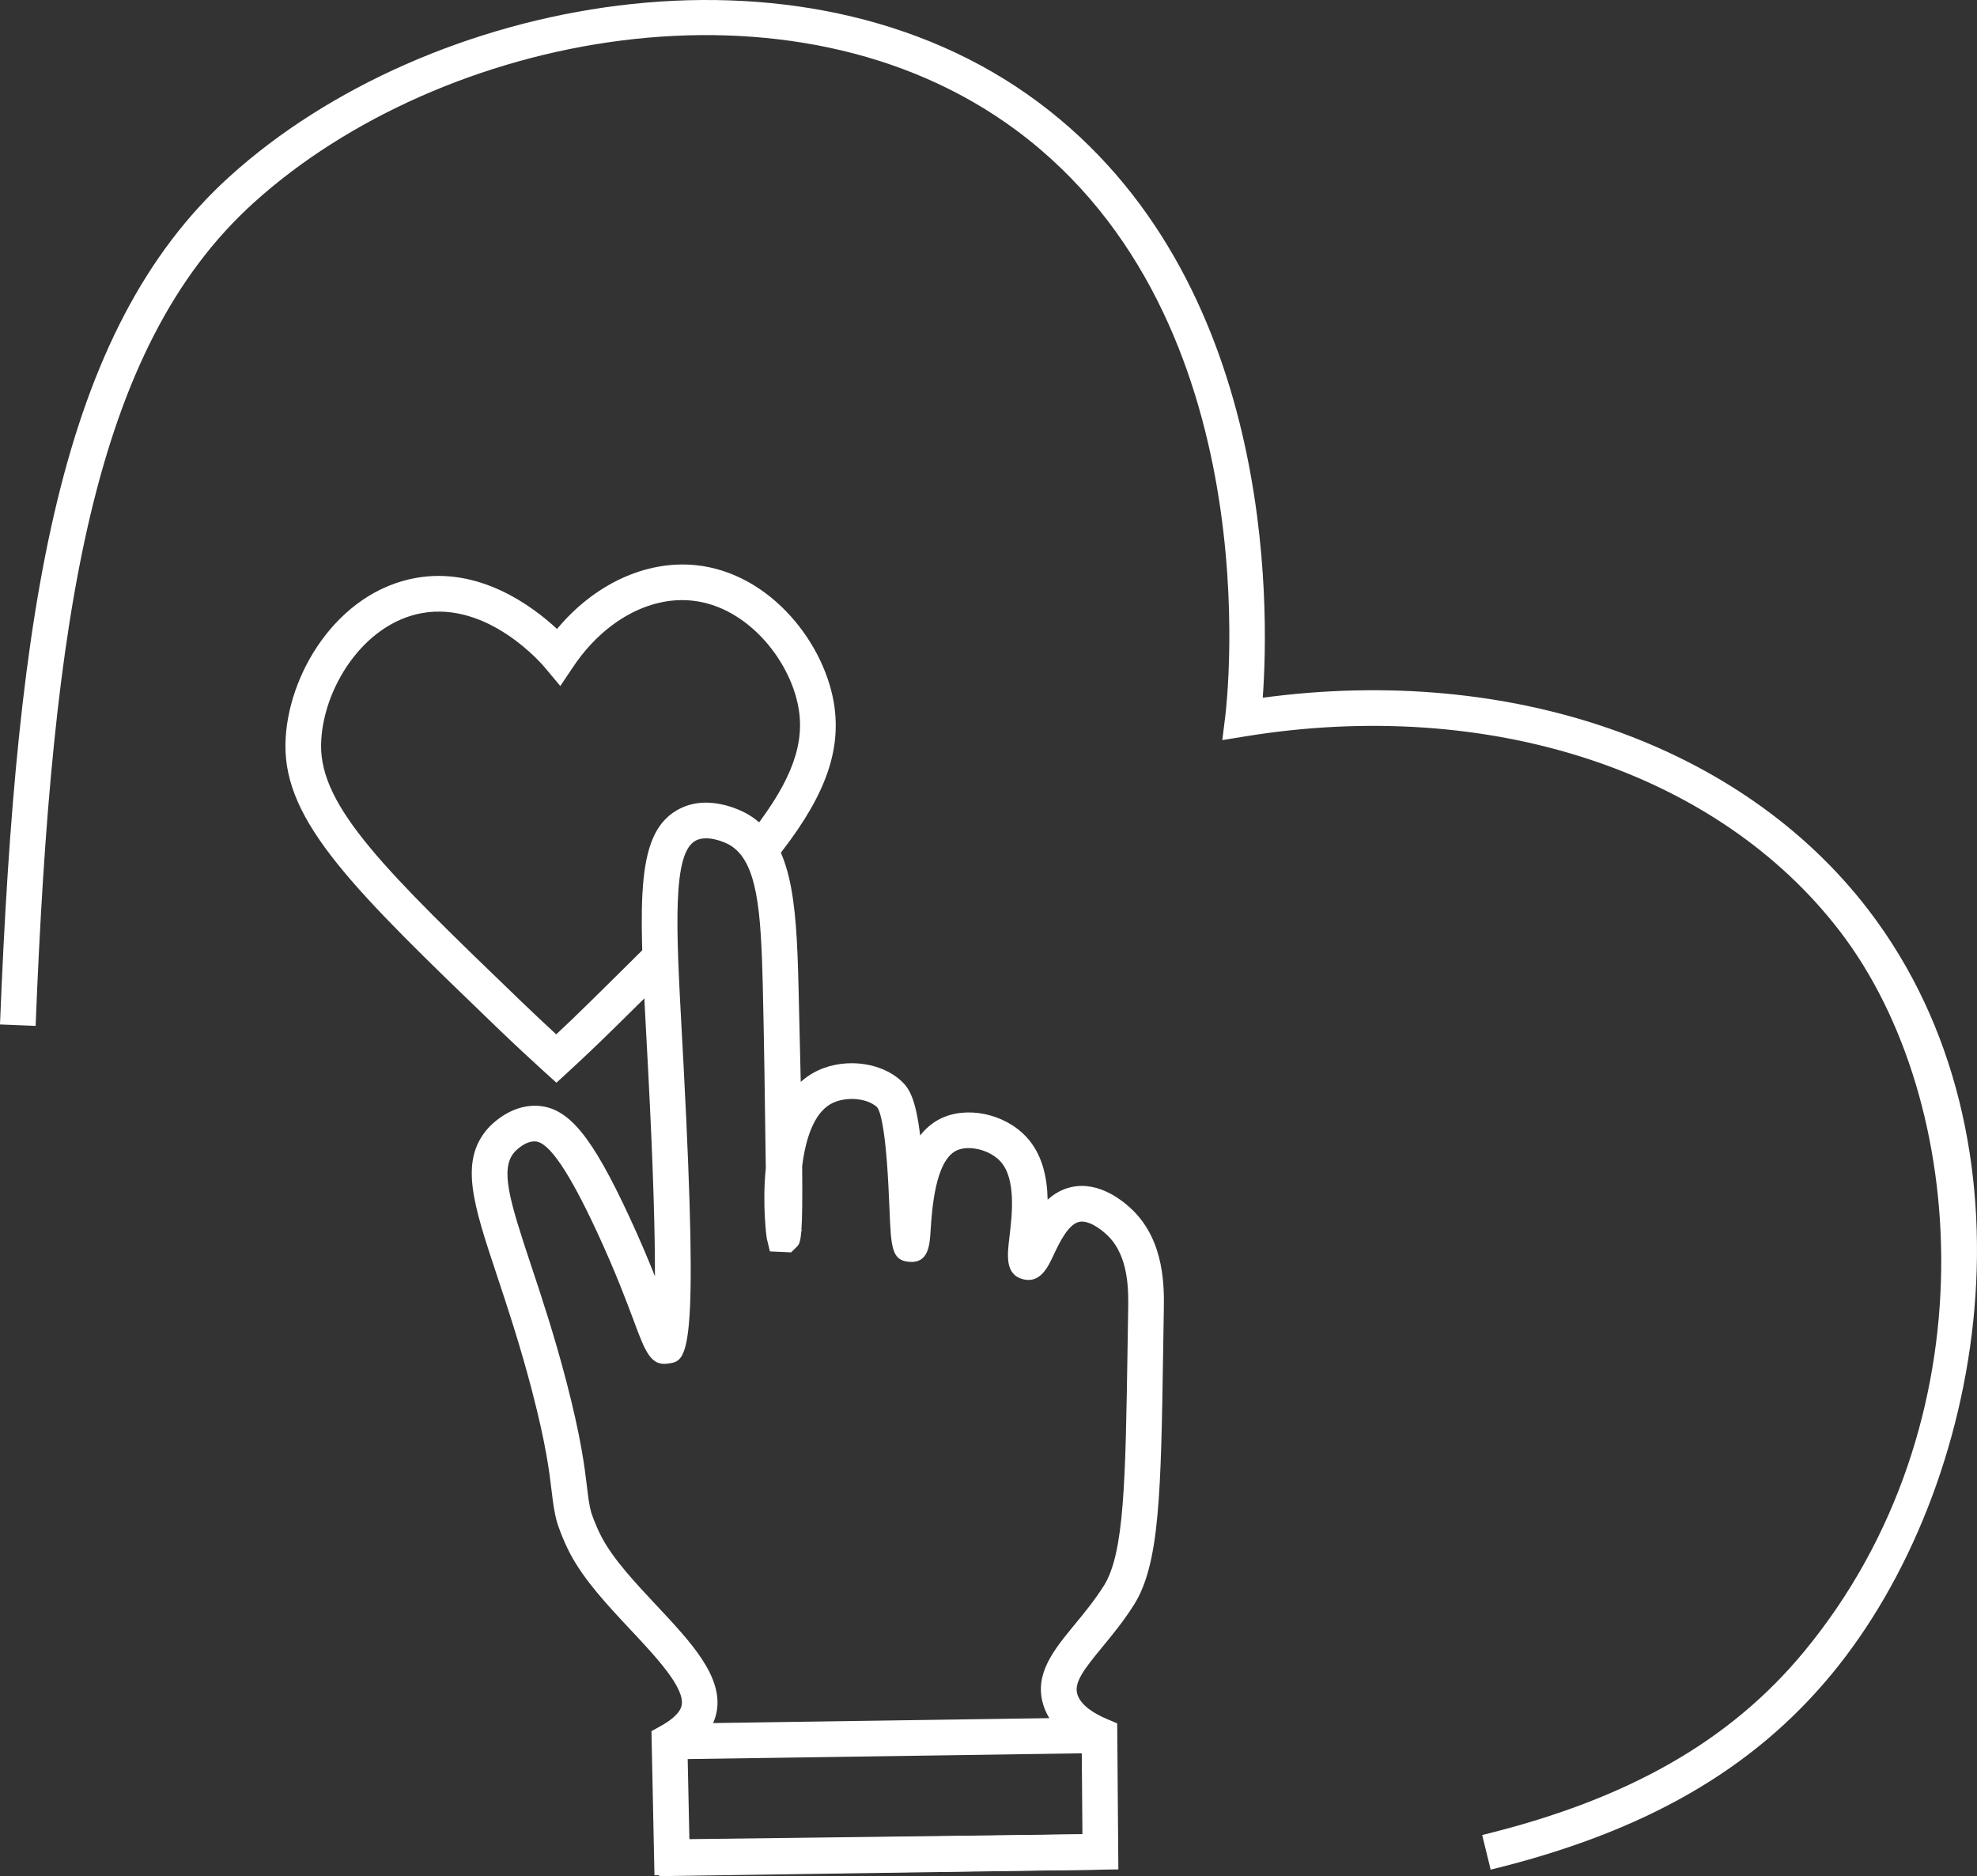 <svg xmlns="http://www.w3.org/2000/svg" id="b" viewBox="0 0 110.915 105.244"><rect x="0" y="0" width="110.915" height="105.244" fill="#333333" stroke="none"/><g id="c"><path d="M31.217,60.736l-.677-.612c-.685-.621-1.627-1.491-2.725-2.547-7.909-7.622-11.879-11.447-11.801-15.843.067-3.858,2.88-8.516,7.305-9.312,3.561-.642,6.526,1.556,7.932,2.861,2.086-2.509,4.975-3.86,7.775-3.581,4.24.429,7.35,4.497,7.799,8.021.339,2.663-.686,5.242-3.426,8.626l-1.555-1.26c2.364-2.917,3.26-5.045,2.996-7.113-.354-2.776-2.855-5.964-6.016-6.283-2.411-.254-4.954,1.169-6.646,3.684l-.744,1.105-.854-1.023c-.127-.154-3.16-3.738-6.908-3.067-3.317.597-5.604,4.297-5.658,7.378-.062,3.525,3.697,7.148,11.188,14.367.753.725,1.433,1.361,2.004,1.887.535-.501,1.19-1.125,1.923-1.847l.238-.235c1.023-1.009,1.985-1.957,2.886-2.855l1.412,1.416c-.968.966-2.008,1.99-3.117,3.083-1.113,1.099-2.042,1.966-2.66,2.534l-.672.617Z" fill="#fff"></path><path d="M83.63,104.88l-.475-1.943c8.162-1.991,13.899-5.26,18.057-10.287,10.559-12.776,9.279-30.905,2.038-40.374-6.875-8.99-19.658-13.194-33.359-10.973l-1.317.213.165-1.323c.112-.903,2.584-22.241-11.691-32.861C44.451-2.037,24.739,1.864,14.226,11.38,5.21,19.54,2.915,34.488,1.998,57.548l-1.998-.08C.938,33.876,3.347,18.53,12.884,9.898,23.984-.153,44.857-4.227,58.24,5.726c13.301,9.896,12.973,28.326,12.604,33.414,13.947-1.882,26.887,2.626,33.994,11.921,9.897,12.941,6.624,32.325-2.085,42.862-4.445,5.377-10.521,8.858-19.123,10.957Z" fill="#fff"></path><path d="M36.717,105.195l-.169-8.084.528-.293c.484-.268,1.08-.688,1.168-1.165h0c.181-.977-1.437-2.701-2.863-4.223-1.277-1.362-2.598-2.771-3.389-4.267-.448-.848-.721-1.7-.731-1.736-.171-.603-.231-1.114-.31-1.762-.131-1.104-.312-2.613-1.114-5.686-.665-2.546-1.379-4.692-1.952-6.417-1.328-3.992-2.129-6.402-.532-8.241.122-.142,1.229-1.361,2.774-1.291,1.752.078,3.062,1.657,5.195,6.259.592,1.276,1.055,2.38,1.422,3.306.007-2.207-.079-5.823-.391-11.746l-.098-1.822c-.413-7.607-.621-11.427,1.913-12.679,1.696-.838,3.573.204,3.783.325,2.461,1.446,2.724,4.719,2.845,9.546.053,2.121.095,3.929.128,5.472.207-.188.435-.354.684-.497,1.538-.876,3.701-.691,4.928.419.448.405.828.94,1.088,3.083.299-.383.665-.704,1.114-.931,1.476-.742,3.59-.308,4.818.986.927.978,1.194,2.302,1.219,3.548.369-.335.81-.597,1.343-.712,1.57-.339,2.935.81,3.449,1.318,1.791,1.768,1.747,4.361,1.726,5.607l-.036,2.209c-.125,7.99-.188,12-1.636,14.296-.584.927-1.22,1.698-1.781,2.379-1.025,1.245-1.596,1.981-1.399,2.642.193.646.995,1.107,1.634,1.38l.603.257.065,8.192-26.025.327ZM38.572,98.244l.104,4.925,22.051-.276-.04-4.922c-1.15-.61-1.876-1.402-2.162-2.36-.512-1.714.598-3.06,1.772-4.485.522-.635,1.116-1.355,1.633-2.174,1.148-1.821,1.212-5.885,1.328-13.261l.035-2.211c.018-1.043.051-2.984-1.131-4.151-.437-.431-1.123-.896-1.62-.786-.624.135-1.133,1.223-1.438,1.872-.313.67-.745,1.582-1.695,1.349-1.03-.257-.902-1.333-.777-2.373.147-1.231.394-3.292-.526-4.262-.612-.646-1.789-.919-2.467-.578-1.175.594-1.354,3.313-1.43,4.475-.051.77-.093,1.837-1.179,1.759-1.009-.067-1.039-.798-1.128-2.965-.018-.412-.036-.863-.061-1.327-.193-3.71-.544-4.303-.647-4.396-.583-.526-1.818-.604-2.595-.165-.969.554-1.412,2.019-1.596,3.489.019,1.864.003,2.923-.04,3.543.005.037.009.069.014.099l-.021.003c-.055.678-.146.767-.262.882l-.311.307-1.188-.054-.178-.733c-.008-.034-.262-1.864-.054-3.936-.037-3.153-.103-7.602-.169-10.26-.104-4.156-.289-6.95-1.854-7.87-.307-.178-1.249-.57-1.888-.259-1.351.668-1.12,4.908-.802,10.777l.099,1.825c.866,16.494.221,16.588-.848,16.743-.993.166-1.304-.68-1.918-2.325-.418-1.119-1.049-2.81-2.078-5.03-1.575-3.399-2.71-5.068-3.469-5.103-.531-.031-1.023.432-1.18.607-.811.934-.271,2.702.923,6.296.583,1.752,1.309,3.934,1.99,6.542.837,3.205,1.034,4.859,1.165,5.954.069.583.12,1.004.238,1.426h0s.229.703.584,1.374c.666,1.26,1.894,2.568,3.08,3.834,1.922,2.049,3.736,3.984,3.371,5.955-.157.849-.708,1.597-1.639,2.228Z" fill="#fff"></path><rect x="37.559" y="96.515" width="24.124" height="2" transform="translate(-1.423 .737) rotate(-.839)" fill="#fff"></rect><rect x="36.959" y="103.062" width="24.777" height="2" transform="translate(-1.519 .734) rotate(-.839)" fill="#fff"></rect></g></svg>